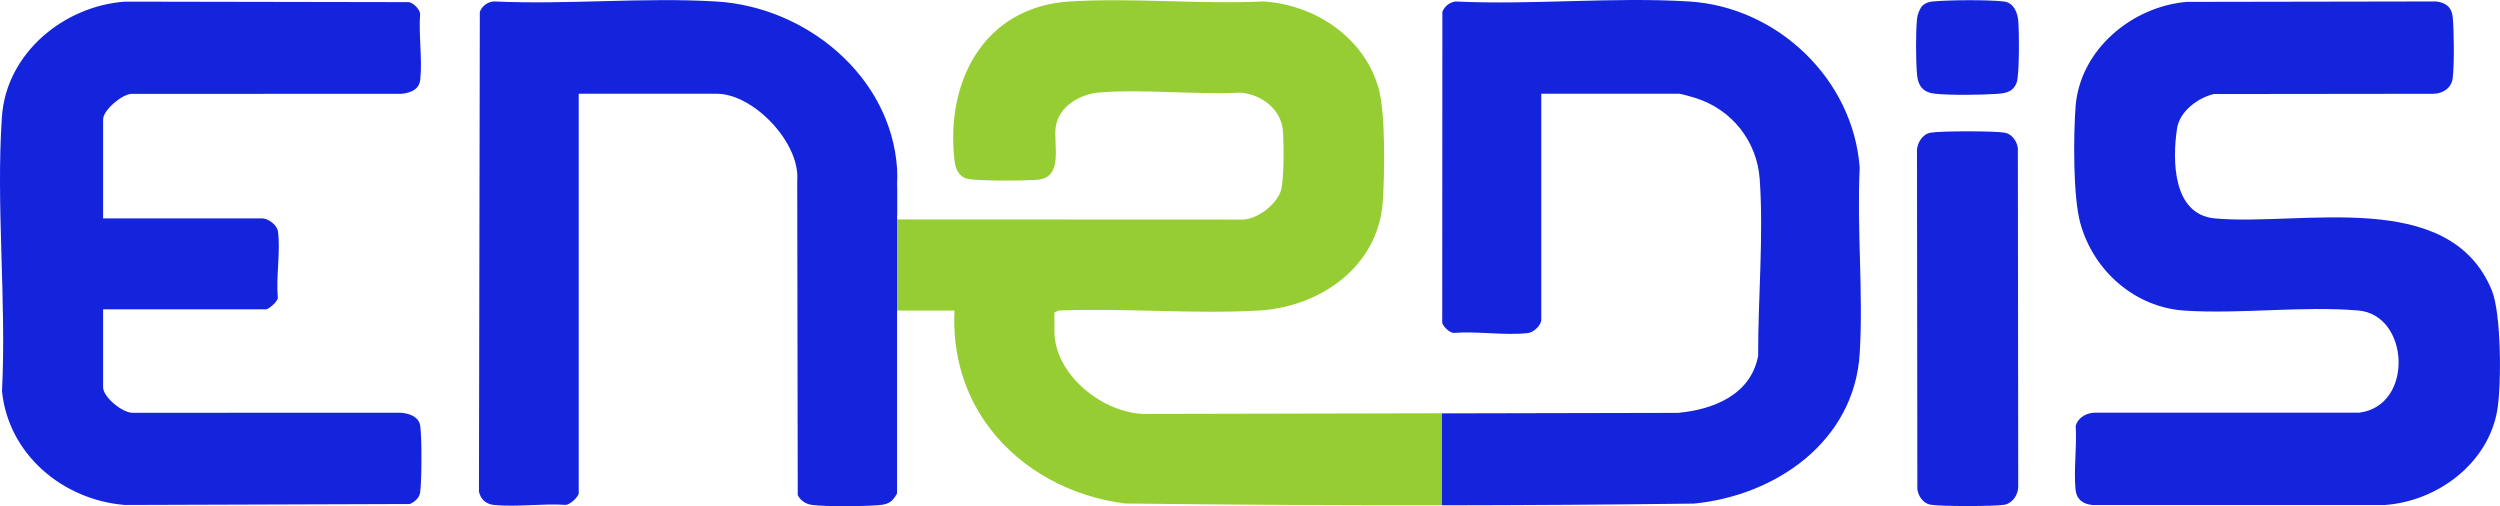 <svg xmlns="http://www.w3.org/2000/svg" id="Calque_2" data-name="Calque 2" viewBox="0 0 688.85 139.48"><defs><style>.cls-2{fill:#1423dc}</style></defs><g id="Calque_1-2" data-name="Calque 1"><path d="m247.17 59.33.03.29v-8.75c-.11 2.9-.33 5.88-.03 8.46M247.2 46.59v4.28c.06-1.47.09-2.92 0-4.28" class="cls-2"/><path d="M247.19 59.33V46.59c-1.63-25.56-25-44.66-49.72-46.17-19.98-1.22-41.14.92-61.24-.02-1.78.02-3.37 1.21-4.02 2.86l-.24 132.25c.55 2.21 2.02 3.43 4.26 3.64 6.17.6 13.32-.46 19.6-.04 1.21.04 3.63-2.27 3.63-3.24V25.83h38.01c10.12 0 22.97 13.43 22.2 23.85l.14 86.73c.75 1.49 2.18 2.47 3.83 2.7 4 .54 14.75.43 18.9.04 1.2-.11 2.31-.41 3.23-1.23.35-.31 1.4-1.76 1.4-2.04v-50.3h.01V59.62c-.02-.09 0-.29 0-.29Zm-.09 38.08V58.77z" class="cls-2"/><path d="M315.47 114.07c-11.53-.18-24.94-10.77-24.94-22.83v-5.15l1.19-.53c18.11-.72 37.04 1.02 55.05.01 16.94-.95 33.01-12.06 34.24-30.03.52-7.52.77-24.31-1.14-31.16C375.96 10.37 362.38 1.3 348.16.4c-17.5.83-35.96-1.06-53.35 0-23.75 1.45-34.44 22.17-31.77 44.1.25 2.03 1.14 4.04 3.21 4.69 2.43.76 16.47.62 19.64.34 7.11-.63 4.44-9.41 4.97-14.27.65-5.94 6.76-9.39 12.2-9.8 12.5-.94 26.21.69 38.84.06 5.63.51 11.07 4.5 11.58 10.42.29 3.35.39 14.11-.64 16.9-1.37 3.72-6.56 7.66-10.56 7.66l-94.6-.04h-.5v25.1h15.81c-.56 11.88 2.62 23.16 9.84 32.58 8.9 11.62 22.65 18.77 37.16 20.59 29.07.36 58.19.51 87.31.47v-25.33l-81.84.18Z" style="fill:#96cd32"/><path d="M512.42 46.25C510.67 21.87 489.8 1.92 465.46.41c-20.96-1.3-43.25 1.01-64.35 0-1.7.2-3.05 1.29-3.68 2.85l-.04 85.69c.35 1.13 1.89 2.6 3.06 2.78 6.5-.53 14.29.78 20.63.03 1.49-.18 3.6-2.16 3.6-3.61V25.83h38.01c.49 0 3.63.9 4.37 1.13 10.06 3.11 17.06 11.87 17.81 22.4 1.11 15.62-.48 32.96-.43 48.67-1.99 10.71-12.29 14.84-22.08 15.73l-65.05.14v25.33c23.17-.03 46.34-.18 69.47-.47 22.6-2.24 44.14-17.15 45.64-41.32 1.03-16.68-.81-34.4 0-51.19M686.63 80.09c-11.66-28.6-52.52-17.72-76.37-19.91-11.69-1.07-11.71-16.22-10.39-24.83.72-4.69 5.76-8.43 10.15-9.44l60.47-.07c2.6-.03 5-1.58 5.33-4.3.45-3.7.38-13.06 0-16.85-.26-2.73-2-4.04-4.65-4.29l-68.71.12c-15.14 1.34-29.4 13.27-30.56 28.9-.59 7.95-.72 24.66 1.3 32.04 3.6 13.12 14.99 23.25 28.8 24.13 15.45.99 32.59-1.34 47.84-.03 14.05 1.21 15.36 26.15.3 28.14h-72.57c-2.49-.03-4.91 1.18-5.64 3.65.38 5.61-.57 11.99-.04 17.51.26 2.73 2 4.04 4.65 4.29h80.52c14.46-1 28.45-11.34 31.02-26.03 1.22-6.95 1.13-26.68-1.46-33.04ZM110.12 113.72l-73.63.02c-2.81-.02-8.08-4.33-8.08-7.04V85.24H73.3c.68 0 3.36-2.21 3.25-3.28-.53-5.63.78-12.76.04-18.19-.25-1.79-2.67-3.59-4.32-3.59H28.41v-27.3c0-2.51 5.13-6.87 7.77-7.01l74.61-.03c2.5-.34 4.72-1.17 5.01-3.92.6-5.66-.48-12.42-.04-18.2-.21-1.29-1.82-2.84-3.05-3.13L34.43.45C17.51 1.68 1.73 14.69.53 32.17c-1.68 24.48 1.29 50.87.02 75.55 1.7 17.48 16.79 30.06 33.88 31.42l78.51-.26c1.44-.7 2.65-1.67 2.85-3.33.42-3.49.47-14.81 0-18.22-.36-2.63-3.38-3.56-5.68-3.6ZM552.4 36.56c-2.74-.5-17.73-.5-20.48 0-2.12.38-3.69 2.77-3.71 4.88l.1 93.32c.22 1.93 1.62 3.94 3.6 4.3 2.74.5 17.73.5 20.48 0 2.12-.38 3.69-2.77 3.71-4.88l-.1-93.32c-.22-1.93-1.62-3.94-3.6-4.3M552.14.41c-4.37-.51-15.17-.43-19.63 0-1.01.1-2.05.42-2.79 1.16-.75.75-1.38 2.42-1.49 3.49-.4 3.67-.35 11.73-.01 15.47.29 3.24 1.74 4.98 5.01 5.3 4.39.44 12.74.35 17.21.02 2.37-.18 4.28-.6 5.21-3.04.81-2.11.71-14.24.46-17.08-.2-2.33-1.32-5.01-3.96-5.32Z" class="cls-2"/></g></svg>